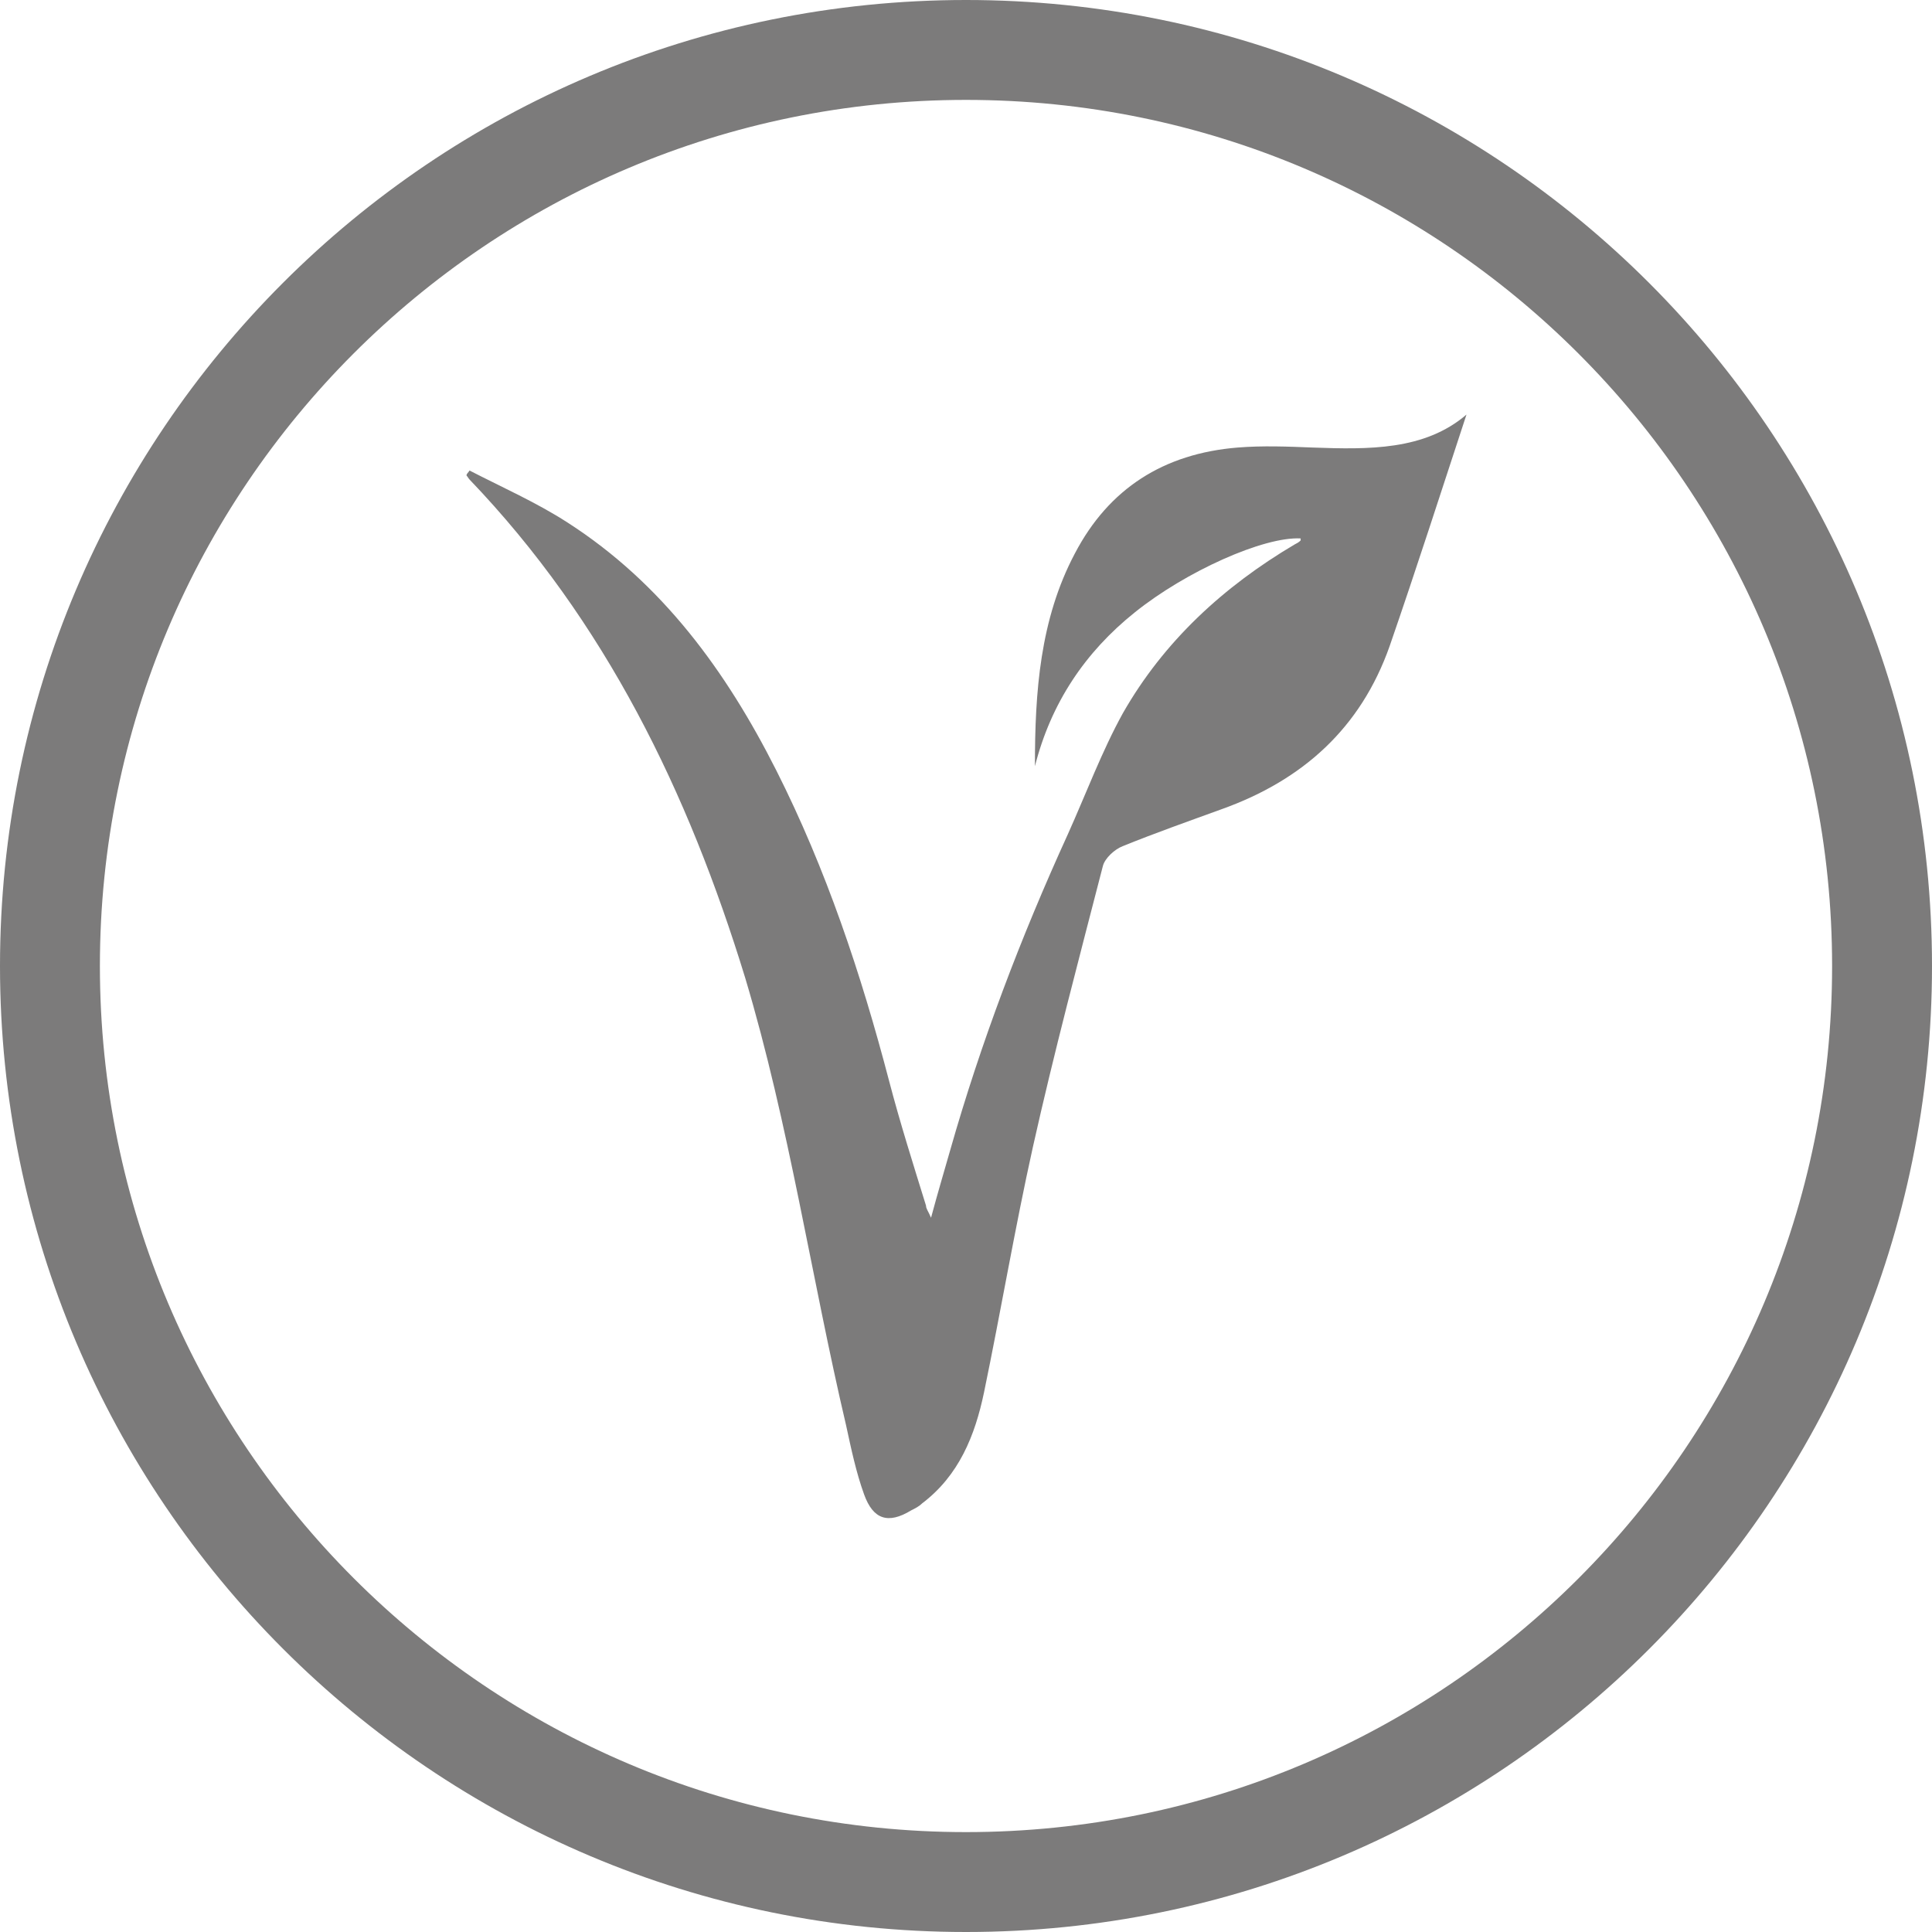 <?xml version="1.0" encoding="UTF-8"?>
<svg id="Vrstva_1" data-name="Vrstva 1" xmlns="http://www.w3.org/2000/svg" viewBox="0 0 19.34 19.34">
  <defs>
    <style>
      .cls-1 {
        fill: none;
        stroke: #7c7b7b;
        stroke-miterlimit: 10;
      }

      .cls-2 {
        fill: #7c7b7b;
      }
    </style>
  </defs>
  <path class="cls-1" d="M9.67,18.84c5.07,0,9.17-4.11,9.17-9.17S14.74.5,9.67.5.5,4.61.5,9.67s4.11,9.17,9.17,9.17Z"/>
  <path class="cls-2" d="M10.36,7.66c0-.73.05-1.46.4-2.12.34-.65.89-1,1.63-1.06.25-.02.5-.01.75,0,.56.02,1.12.03,1.54-.33-.25.76-.5,1.54-.77,2.32-.29.82-.87,1.34-1.68,1.63-.33.12-.67.24-.99.37-.08.03-.18.12-.2.2-.24.93-.49,1.87-.7,2.81-.18.81-.32,1.64-.49,2.46-.09.43-.25.83-.62,1.11-.03.03-.07.05-.11.07-.23.14-.38.09-.47-.16-.08-.22-.13-.46-.18-.69-.35-1.49-.57-3.01-1.01-4.48-.57-1.86-1.4-3.57-2.76-4.99-.01-.01-.02-.03-.03-.04,0-.02.02-.03.03-.05.33.17.67.32.98.52.95.61,1.59,1.49,2.09,2.48.5.99.85,2.04,1.13,3.11.11.42.24.83.37,1.25,0,.03.02.05.05.12.07-.26.13-.46.19-.67.31-1.09.71-2.14,1.18-3.17.18-.4.34-.83.55-1.21.41-.72,1.01-1.27,1.72-1.69.02-.01.04-.02.06-.04,0,0,0-.01,0-.02-.37-.02-1.15.33-1.66.74-.5.4-.84.91-1,1.54"/>
</svg>